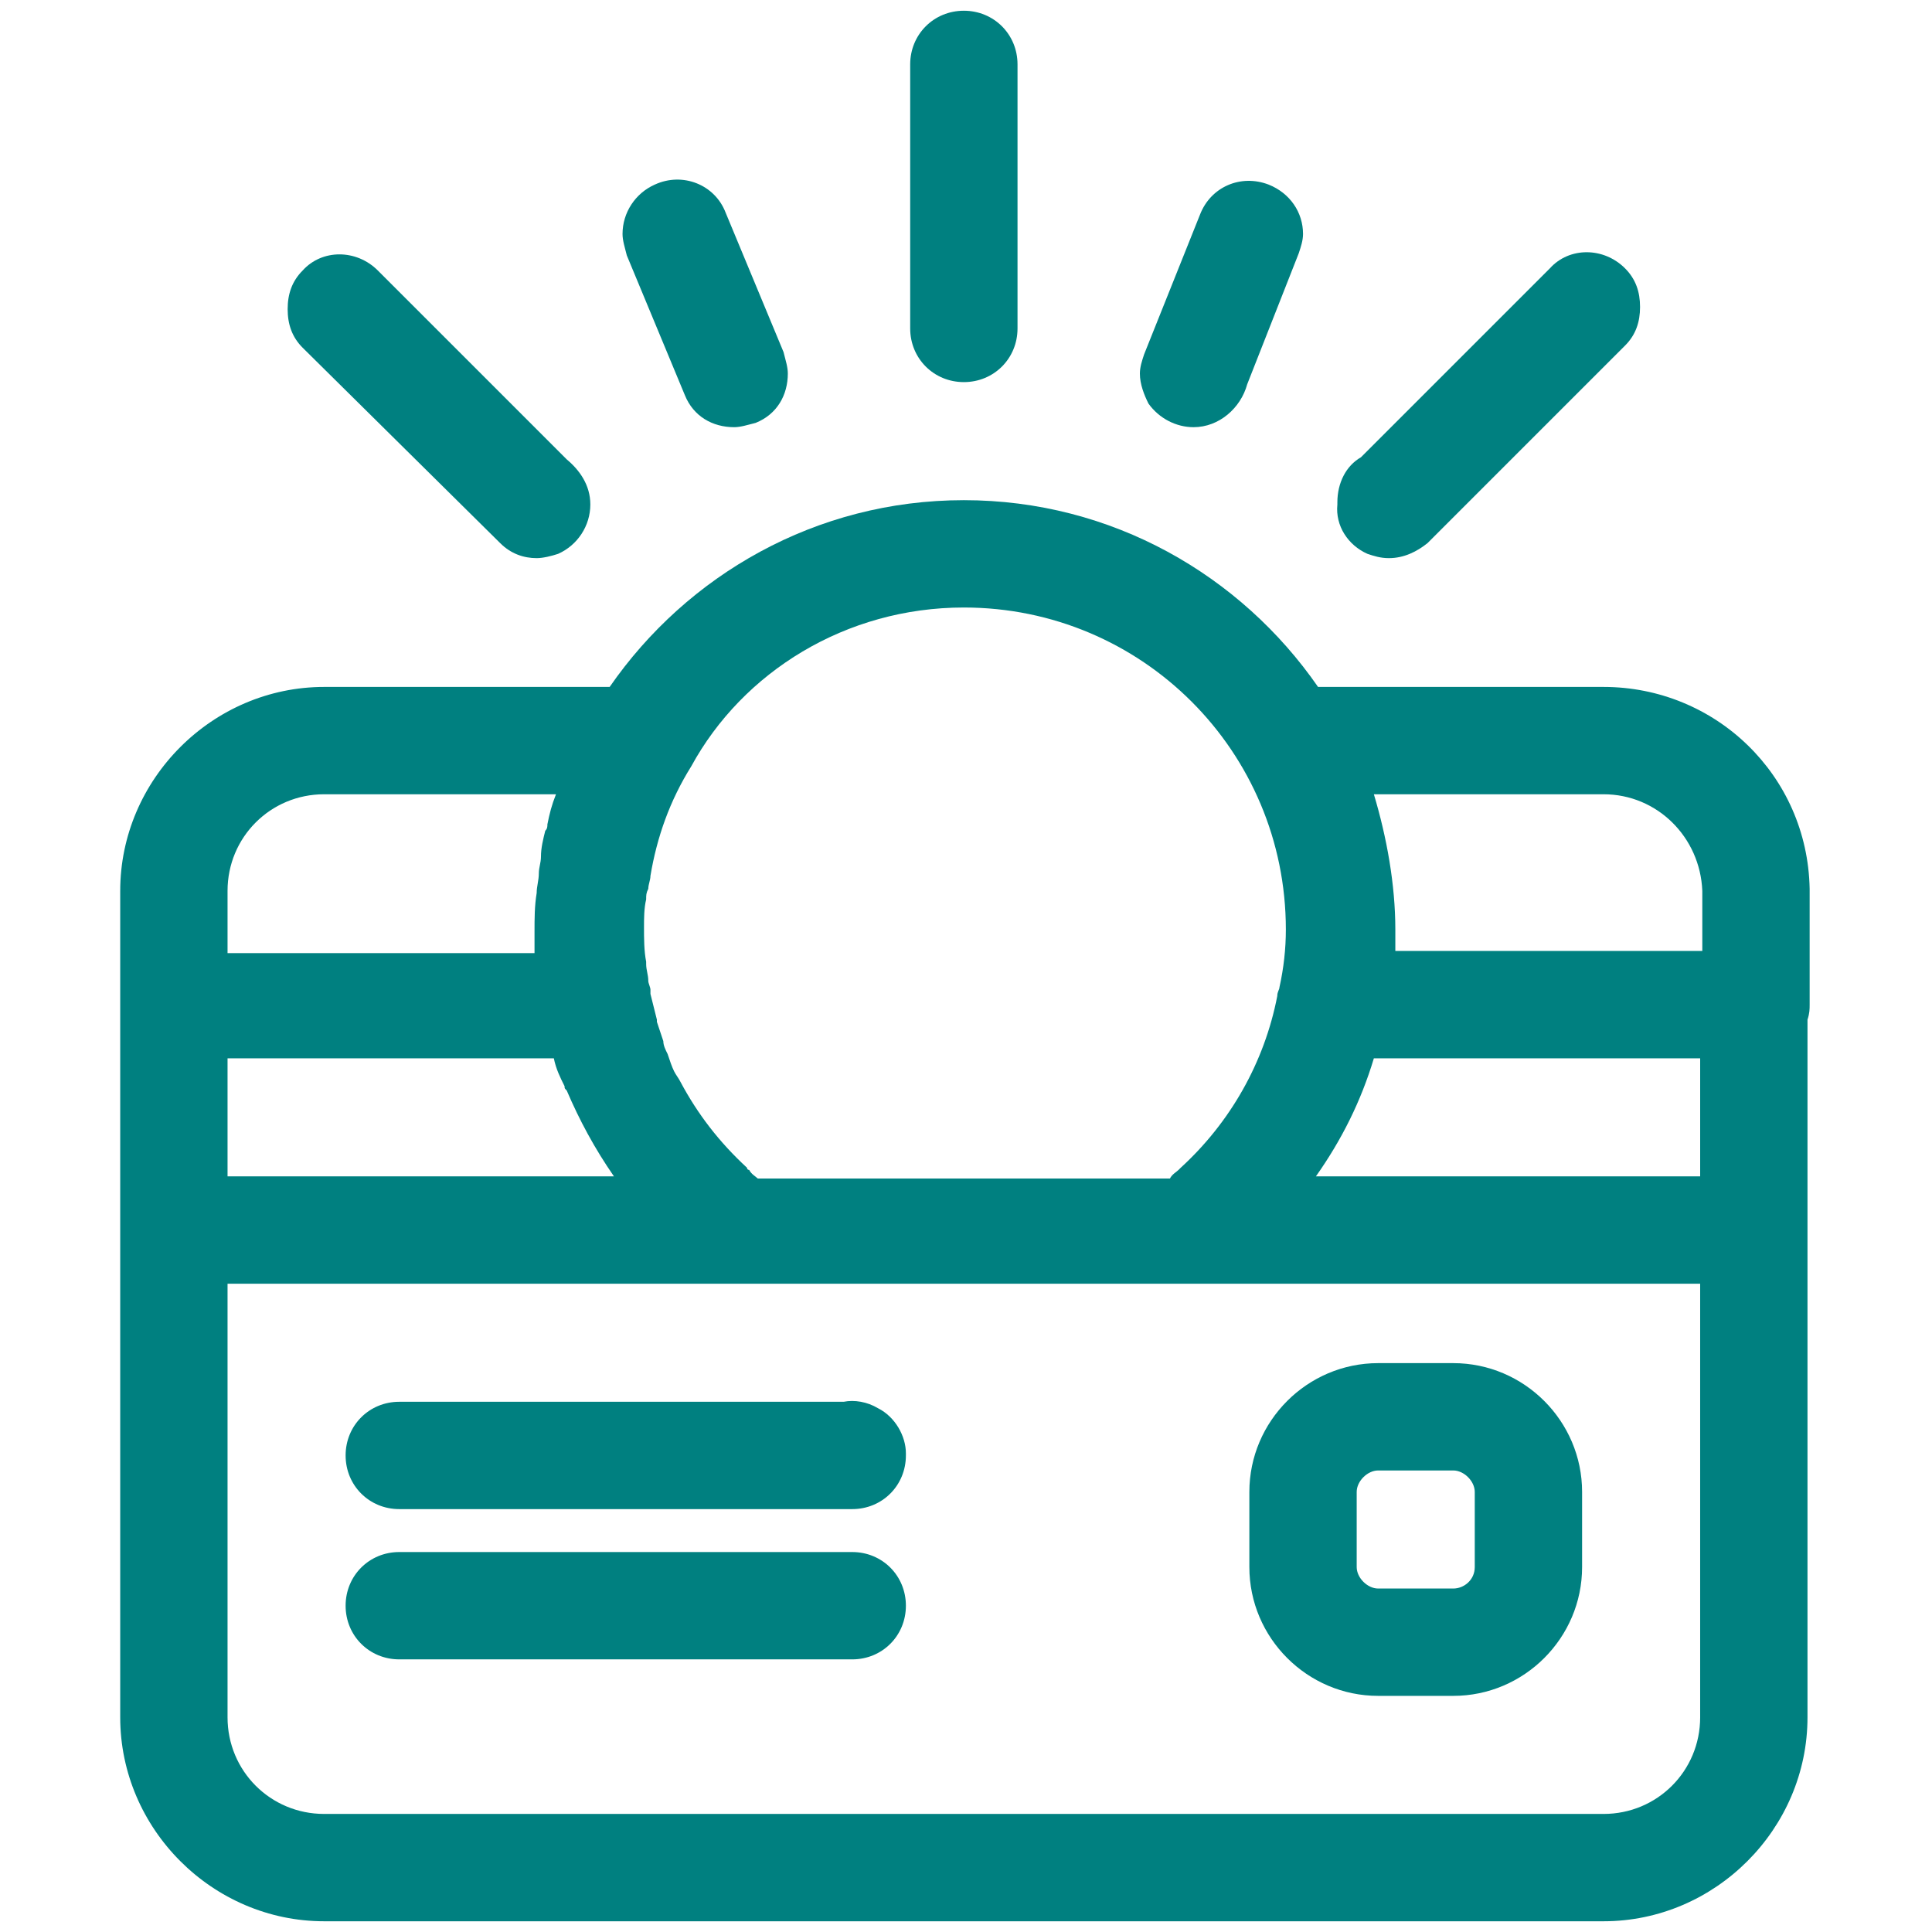 <?xml version="1.0" encoding="utf-8"?>
<!-- Generator: Adobe Illustrator 28.2.0, SVG Export Plug-In . SVG Version: 6.00 Build 0)  -->
<svg xmlns="http://www.w3.org/2000/svg" xmlns:xlink="http://www.w3.org/1999/xlink" version="1.1" id="Layer_1" x="0px" y="0px" viewBox="0 0 90 90" style="enable-background:new 0 0 90 90;" xml:space="preserve" fill="#008080">
<style type="text/css">
	.st0{fill: #008080;}
</style>
<g>
	<path class="st0" d="M39.7,72.3H18.6c-1.4,0-2.5,1.1-2.5,2.5s1.1,2.5,2.5,2.5h21.1c1.4,0,2.5-1.1,2.5-2.5S41.1,72.3,39.7,72.3z"/>
	<path class="st0" d="M40.9,65.6c-0.5-0.3-1.1-0.4-1.6-0.3H18.6c-1.4,0-2.5,1.1-2.5,2.5s1.1,2.5,2.5,2.5h21.1c1.4,0,2.5-1.1,2.5-2.5   c0,0,0,0,0-0.1C42.2,66.9,41.7,66,40.9,65.6z"/>
	<path class="st0" d="M64.2,79h3.5c3.3,0,6-2.7,6-6v-3.5c0-3.3-2.7-6-6-6h-3.5c-3.3,0-6,2.7-6,6V73C58.2,76.3,60.9,79,64.2,79z    M63.2,69.5c0-0.5,0.5-1,1-1h3.5c0.5,0,1,0.5,1,1V73c0,0.6-0.5,1-1,1h-3.5c-0.5,0-1-0.5-1-1V69.5z"/>
	<path class="st0" d="M84.3,46.8l0-5.4c-0.1-5.3-4.4-9.4-9.6-9.4H61.4c-3.6-5.2-9.6-8.7-16.5-8.7S32,26.8,28.4,32H15.1   c-5.2,0-9.5,4.3-9.5,9.5v5.3v10.5V80c0,5.2,4.3,9.5,9.5,9.5h59.6c5.2,0,9.5-4.3,9.5-9.5V57.3v-9.8C84.3,47.2,84.3,47,84.3,46.8z    M64,49.3h15.2v5.5H61.3C62.5,53.1,63.4,51.3,64,49.3z M74.7,37c2.5,0,4.5,2,4.6,4.5v2.8H65c0-0.3,0-0.7,0-1c0-2.1-0.4-4.3-1-6.3   H74.7z M44.9,28.3c8.3,0,15,6.7,15,15c0,0.9-0.1,1.8-0.3,2.7c0,0.1-0.1,0.2-0.1,0.4c-0.6,3.1-2.2,5.9-4.5,8c0,0-0.1,0.1-0.1,0.1   c-0.1,0.1-0.3,0.2-0.4,0.4H35.3c-0.1-0.1-0.3-0.2-0.4-0.4c0,0-0.1,0-0.1-0.1c-1.3-1.2-2.3-2.5-3.1-4c-0.1-0.2-0.2-0.3-0.3-0.5   c-0.1-0.2-0.2-0.5-0.3-0.8c-0.1-0.2-0.2-0.4-0.2-0.6c-0.1-0.3-0.2-0.6-0.3-0.9c0,0,0-0.1,0-0.1c-0.1-0.4-0.2-0.8-0.3-1.2   c0,0,0-0.1,0-0.1c0,0,0,0,0-0.1c0-0.1-0.1-0.3-0.1-0.4c0-0.3-0.1-0.5-0.1-0.8c0,0,0,0,0-0.1c-0.1-0.5-0.1-1.1-0.1-1.6   c0-0.4,0-0.9,0.1-1.3c0-0.2,0-0.3,0.1-0.5c0-0.2,0.1-0.4,0.1-0.6c0.3-1.8,0.9-3.5,1.9-5.1c0,0,0,0,0,0   C34.6,31.3,39.4,28.3,44.9,28.3z M10.6,49.3h15.2c0.1,0.5,0.3,0.9,0.5,1.3c0,0.1,0,0.1,0.1,0.2c0.6,1.4,1.3,2.7,2.2,4h-18V49.3z    M10.6,41.5c0-2.5,2-4.5,4.5-4.5h10.8c-0.2,0.5-0.3,0.9-0.4,1.4c0,0.1,0,0.2-0.1,0.3c-0.1,0.4-0.2,0.8-0.2,1.2   c0,0.3-0.1,0.5-0.1,0.8c0,0.3-0.1,0.6-0.1,0.9c-0.1,0.6-0.1,1.2-0.1,1.8c0,0.3,0,0.7,0,1H10.6V41.5z M79.2,80c0,2.5-2,4.5-4.5,4.5   H15.1c-2.5,0-4.5-2-4.5-4.5V59.8h23.8h21h23.8V80z"/>
	<path class="st0" d="M44.9,17.8c1.4,0,2.5-1.1,2.5-2.5V3c0-1.4-1.1-2.5-2.5-2.5c-1.4,0-2.5,1.1-2.5,2.5v12.3   C42.4,16.7,43.5,17.8,44.9,17.8z"/>
	<path class="st0" d="M63.7,25.8c0.3,0.1,0.6,0.2,1,0.2c0.7,0,1.3-0.3,1.8-0.7l9.2-9.2c0.5-0.5,0.7-1.1,0.7-1.8s-0.2-1.3-0.7-1.8   c-1-1-2.6-1-3.5,0l-8.8,8.8c-0.7,0.4-1.1,1.2-1.1,2.1v0.1C62.2,24.5,62.8,25.4,63.7,25.8z"/>
	<path class="st0" d="M23.3,25.3c0.5,0.5,1.1,0.7,1.7,0.7c0.3,0,0.7-0.1,1-0.2c0.9-0.4,1.5-1.3,1.5-2.3c0-0.9-0.5-1.6-1.1-2.1   l-8.8-8.8c-1-1-2.6-1-3.5,0c-0.5,0.5-0.7,1.1-0.7,1.8s0.2,1.3,0.7,1.8L23.3,25.3z"/>
	<path class="st0" d="M31.9,18.4c0.4,1,1.3,1.5,2.3,1.5c0.3,0,0.6-0.1,1-0.2c1-0.4,1.5-1.3,1.5-2.3c0-0.3-0.1-0.6-0.2-1l-2.7-6.5   c-0.5-1.3-2-1.9-3.3-1.3C29.6,9,29,9.9,29,10.9c0,0.3,0.1,0.6,0.2,1L31.9,18.4z"/>
	<path class="st0" d="M55.6,19.9c1.2,0,2.2-0.9,2.5-2l2.4-6.1c0.1-0.3,0.2-0.6,0.2-0.9c0-1-0.6-1.9-1.6-2.3   c-1.3-0.5-2.7,0.1-3.2,1.4l-2.6,6.5c-0.1,0.3-0.2,0.6-0.2,0.9c0,0.5,0.2,1,0.4,1.4C54,19.5,54.8,19.9,55.6,19.9z"/>
</g>
</svg>

